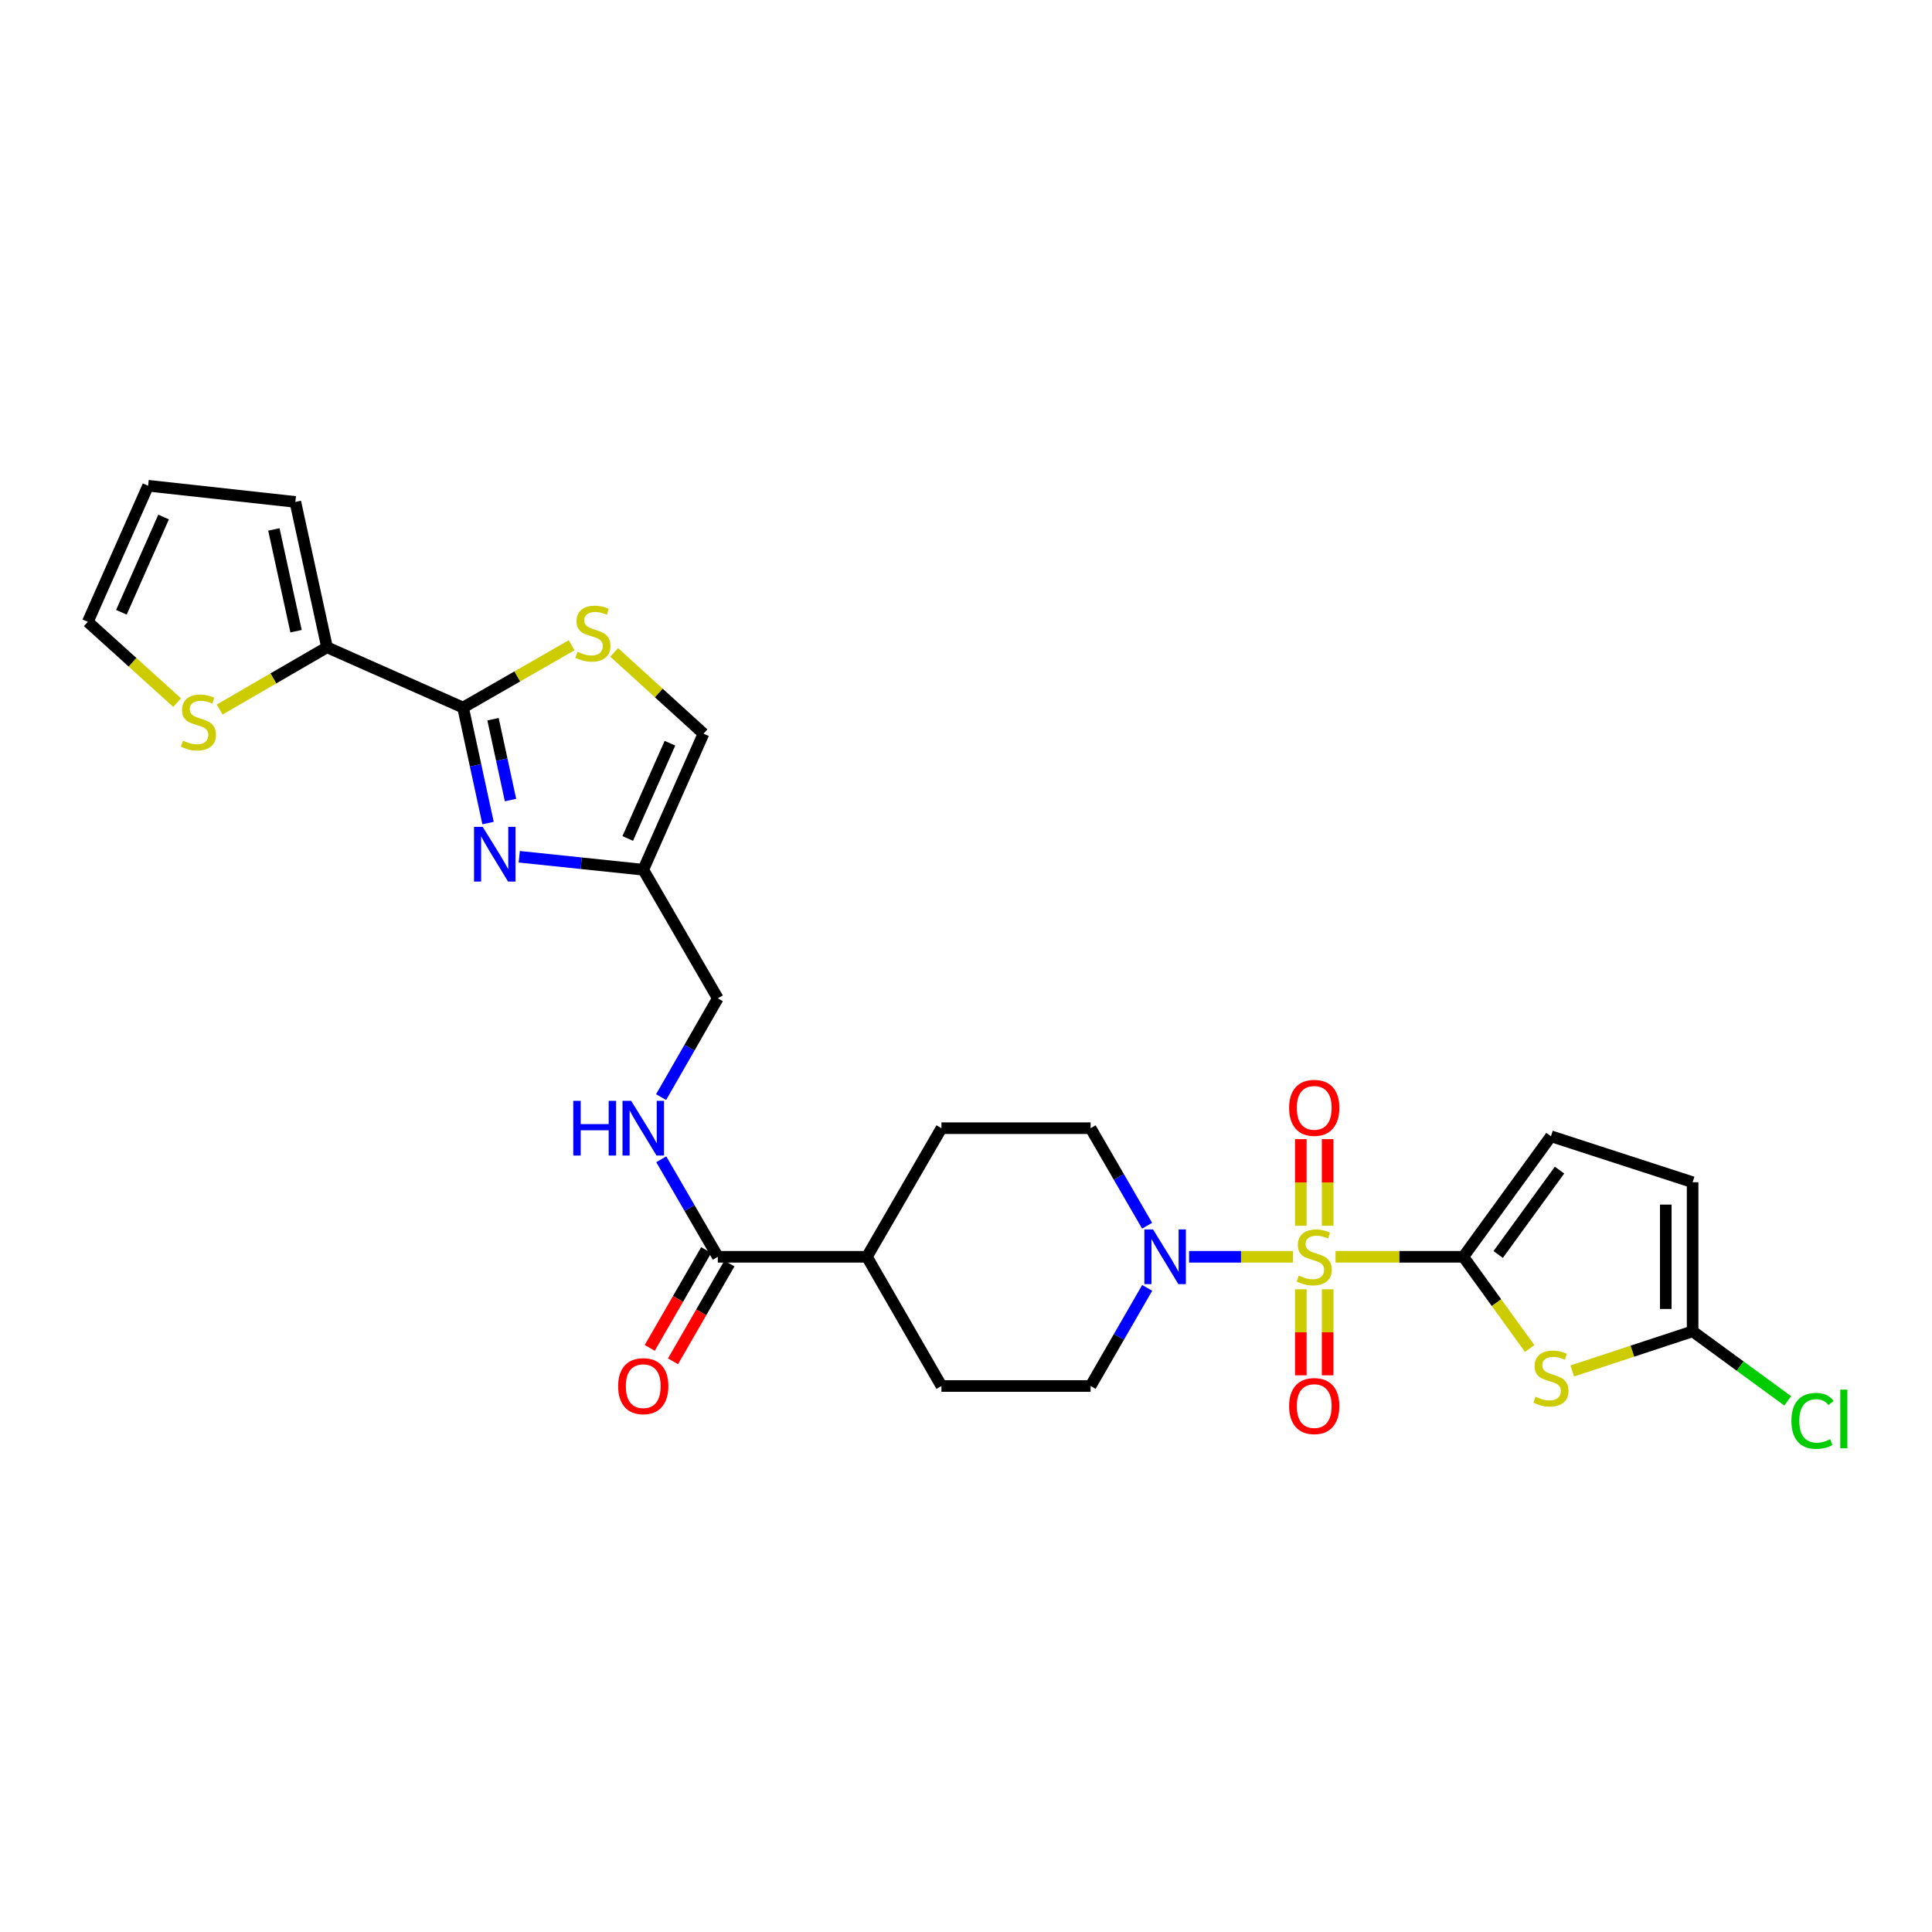 <?xml version='1.0' encoding='iso-8859-1'?>
<svg version='1.1' baseProfile='full'
              xmlns='http://www.w3.org/2000/svg'
                      xmlns:rdkit='http://www.rdkit.org/xml'
                      xmlns:xlink='http://www.w3.org/1999/xlink'
                  xml:space='preserve'
width='1000px' height='1000px' viewBox='0 0 1000 1000'>
<!-- END OF HEADER -->
<rect style='opacity:1.0;fill:#FFFFFF;stroke:none' width='1000' height='1000' x='0' y='0'> </rect>
<path class='bond-0' d='M 691.254,650.514 L 724.339,650.514' style='fill:none;fill-rule:evenodd;stroke:#CCCC00;stroke-width:6px;stroke-linecap:butt;stroke-linejoin:miter;stroke-opacity:1' />
<path class='bond-0' d='M 724.339,650.514 L 757.424,650.514' style='fill:none;fill-rule:evenodd;stroke:#000000;stroke-width:6px;stroke-linecap:butt;stroke-linejoin:miter;stroke-opacity:1' />
<path class='bond-4' d='M 669.235,650.514 L 642.347,650.514' style='fill:none;fill-rule:evenodd;stroke:#CCCC00;stroke-width:6px;stroke-linecap:butt;stroke-linejoin:miter;stroke-opacity:1' />
<path class='bond-4' d='M 642.347,650.514 L 615.46,650.514' style='fill:none;fill-rule:evenodd;stroke:#0000FF;stroke-width:6px;stroke-linecap:butt;stroke-linejoin:miter;stroke-opacity:1' />
<path class='bond-13' d='M 687.188,634.464 L 687.188,612.044' style='fill:none;fill-rule:evenodd;stroke:#CCCC00;stroke-width:6px;stroke-linecap:butt;stroke-linejoin:miter;stroke-opacity:1' />
<path class='bond-13' d='M 687.188,612.044 L 687.188,589.623' style='fill:none;fill-rule:evenodd;stroke:#FF0000;stroke-width:6px;stroke-linecap:butt;stroke-linejoin:miter;stroke-opacity:1' />
<path class='bond-13' d='M 673.301,634.464 L 673.301,612.044' style='fill:none;fill-rule:evenodd;stroke:#CCCC00;stroke-width:6px;stroke-linecap:butt;stroke-linejoin:miter;stroke-opacity:1' />
<path class='bond-13' d='M 673.301,612.044 L 673.301,589.623' style='fill:none;fill-rule:evenodd;stroke:#FF0000;stroke-width:6px;stroke-linecap:butt;stroke-linejoin:miter;stroke-opacity:1' />
<path class='bond-14' d='M 673.301,667.323 L 673.301,689.593' style='fill:none;fill-rule:evenodd;stroke:#CCCC00;stroke-width:6px;stroke-linecap:butt;stroke-linejoin:miter;stroke-opacity:1' />
<path class='bond-14' d='M 673.301,689.593 L 673.301,711.863' style='fill:none;fill-rule:evenodd;stroke:#FF0000;stroke-width:6px;stroke-linecap:butt;stroke-linejoin:miter;stroke-opacity:1' />
<path class='bond-14' d='M 687.188,667.323 L 687.188,689.593' style='fill:none;fill-rule:evenodd;stroke:#CCCC00;stroke-width:6px;stroke-linecap:butt;stroke-linejoin:miter;stroke-opacity:1' />
<path class='bond-14' d='M 687.188,689.593 L 687.188,711.863' style='fill:none;fill-rule:evenodd;stroke:#FF0000;stroke-width:6px;stroke-linecap:butt;stroke-linejoin:miter;stroke-opacity:1' />
<path class='bond-1' d='M 757.424,650.514 L 774.59,674.254' style='fill:none;fill-rule:evenodd;stroke:#000000;stroke-width:6px;stroke-linecap:butt;stroke-linejoin:miter;stroke-opacity:1' />
<path class='bond-1' d='M 774.59,674.254 L 791.756,697.994' style='fill:none;fill-rule:evenodd;stroke:#CCCC00;stroke-width:6px;stroke-linecap:butt;stroke-linejoin:miter;stroke-opacity:1' />
<path class='bond-9' d='M 757.424,650.514 L 802.771,588.124' style='fill:none;fill-rule:evenodd;stroke:#000000;stroke-width:6px;stroke-linecap:butt;stroke-linejoin:miter;stroke-opacity:1' />
<path class='bond-9' d='M 775.459,649.32 L 807.202,605.647' style='fill:none;fill-rule:evenodd;stroke:#000000;stroke-width:6px;stroke-linecap:butt;stroke-linejoin:miter;stroke-opacity:1' />
<path class='bond-6' d='M 813.781,709.604 L 844.937,699.35' style='fill:none;fill-rule:evenodd;stroke:#CCCC00;stroke-width:6px;stroke-linecap:butt;stroke-linejoin:miter;stroke-opacity:1' />
<path class='bond-6' d='M 844.937,699.35 L 876.093,689.095' style='fill:none;fill-rule:evenodd;stroke:#000000;stroke-width:6px;stroke-linecap:butt;stroke-linejoin:miter;stroke-opacity:1' />
<path class='bond-2' d='M 239.683,366.231 L 246.147,396.125' style='fill:none;fill-rule:evenodd;stroke:#000000;stroke-width:6px;stroke-linecap:butt;stroke-linejoin:miter;stroke-opacity:1' />
<path class='bond-2' d='M 246.147,396.125 L 252.611,426.02' style='fill:none;fill-rule:evenodd;stroke:#0000FF;stroke-width:6px;stroke-linecap:butt;stroke-linejoin:miter;stroke-opacity:1' />
<path class='bond-2' d='M 255.195,372.264 L 259.72,393.191' style='fill:none;fill-rule:evenodd;stroke:#000000;stroke-width:6px;stroke-linecap:butt;stroke-linejoin:miter;stroke-opacity:1' />
<path class='bond-2' d='M 259.72,393.191 L 264.244,414.117' style='fill:none;fill-rule:evenodd;stroke:#0000FF;stroke-width:6px;stroke-linecap:butt;stroke-linejoin:miter;stroke-opacity:1' />
<path class='bond-8' d='M 239.683,366.231 L 169.262,335.04' style='fill:none;fill-rule:evenodd;stroke:#000000;stroke-width:6px;stroke-linecap:butt;stroke-linejoin:miter;stroke-opacity:1' />
<path class='bond-30' d='M 239.683,366.231 L 267.776,350.102' style='fill:none;fill-rule:evenodd;stroke:#000000;stroke-width:6px;stroke-linecap:butt;stroke-linejoin:miter;stroke-opacity:1' />
<path class='bond-30' d='M 267.776,350.102 L 295.869,333.974' style='fill:none;fill-rule:evenodd;stroke:#CCCC00;stroke-width:6px;stroke-linecap:butt;stroke-linejoin:miter;stroke-opacity:1' />
<path class='bond-3' d='M 268.764,443.449 L 300.855,446.812' style='fill:none;fill-rule:evenodd;stroke:#0000FF;stroke-width:6px;stroke-linecap:butt;stroke-linejoin:miter;stroke-opacity:1' />
<path class='bond-3' d='M 300.855,446.812 L 332.947,450.175' style='fill:none;fill-rule:evenodd;stroke:#000000;stroke-width:6px;stroke-linecap:butt;stroke-linejoin:miter;stroke-opacity:1' />
<path class='bond-17' d='M 593.745,634.43 L 579.118,609.19' style='fill:none;fill-rule:evenodd;stroke:#0000FF;stroke-width:6px;stroke-linecap:butt;stroke-linejoin:miter;stroke-opacity:1' />
<path class='bond-17' d='M 579.118,609.19 L 564.492,583.95' style='fill:none;fill-rule:evenodd;stroke:#000000;stroke-width:6px;stroke-linecap:butt;stroke-linejoin:miter;stroke-opacity:1' />
<path class='bond-18' d='M 593.785,666.604 L 579.138,691.999' style='fill:none;fill-rule:evenodd;stroke:#0000FF;stroke-width:6px;stroke-linecap:butt;stroke-linejoin:miter;stroke-opacity:1' />
<path class='bond-18' d='M 579.138,691.999 L 564.492,717.393' style='fill:none;fill-rule:evenodd;stroke:#000000;stroke-width:6px;stroke-linecap:butt;stroke-linejoin:miter;stroke-opacity:1' />
<path class='bond-5' d='M 317.901,337.674 L 341.016,358.71' style='fill:none;fill-rule:evenodd;stroke:#CCCC00;stroke-width:6px;stroke-linecap:butt;stroke-linejoin:miter;stroke-opacity:1' />
<path class='bond-5' d='M 341.016,358.71 L 364.13,379.747' style='fill:none;fill-rule:evenodd;stroke:#000000;stroke-width:6px;stroke-linecap:butt;stroke-linejoin:miter;stroke-opacity:1' />
<path class='bond-27' d='M 876.093,689.095 L 900.701,707.083' style='fill:none;fill-rule:evenodd;stroke:#000000;stroke-width:6px;stroke-linecap:butt;stroke-linejoin:miter;stroke-opacity:1' />
<path class='bond-27' d='M 900.701,707.083 L 925.309,725.071' style='fill:none;fill-rule:evenodd;stroke:#00CC00;stroke-width:6px;stroke-linecap:butt;stroke-linejoin:miter;stroke-opacity:1' />
<path class='bond-29' d='M 876.093,689.095 L 876.093,611.916' style='fill:none;fill-rule:evenodd;stroke:#000000;stroke-width:6px;stroke-linecap:butt;stroke-linejoin:miter;stroke-opacity:1' />
<path class='bond-29' d='M 862.206,677.519 L 862.206,623.493' style='fill:none;fill-rule:evenodd;stroke:#000000;stroke-width:6px;stroke-linecap:butt;stroke-linejoin:miter;stroke-opacity:1' />
<path class='bond-7' d='M 332.947,450.175 L 371.536,516.731' style='fill:none;fill-rule:evenodd;stroke:#000000;stroke-width:6px;stroke-linecap:butt;stroke-linejoin:miter;stroke-opacity:1' />
<path class='bond-11' d='M 332.947,450.175 L 364.13,379.747' style='fill:none;fill-rule:evenodd;stroke:#000000;stroke-width:6px;stroke-linecap:butt;stroke-linejoin:miter;stroke-opacity:1' />
<path class='bond-11' d='M 324.927,433.989 L 346.755,384.689' style='fill:none;fill-rule:evenodd;stroke:#000000;stroke-width:6px;stroke-linecap:butt;stroke-linejoin:miter;stroke-opacity:1' />
<path class='bond-15' d='M 169.262,335.04 L 141.482,351.148' style='fill:none;fill-rule:evenodd;stroke:#000000;stroke-width:6px;stroke-linecap:butt;stroke-linejoin:miter;stroke-opacity:1' />
<path class='bond-15' d='M 141.482,351.148 L 113.702,367.256' style='fill:none;fill-rule:evenodd;stroke:#CCCC00;stroke-width:6px;stroke-linecap:butt;stroke-linejoin:miter;stroke-opacity:1' />
<path class='bond-20' d='M 169.262,335.04 L 152.868,259.789' style='fill:none;fill-rule:evenodd;stroke:#000000;stroke-width:6px;stroke-linecap:butt;stroke-linejoin:miter;stroke-opacity:1' />
<path class='bond-20' d='M 153.234,326.708 L 141.759,274.033' style='fill:none;fill-rule:evenodd;stroke:#000000;stroke-width:6px;stroke-linecap:butt;stroke-linejoin:miter;stroke-opacity:1' />
<path class='bond-12' d='M 802.771,588.124 L 876.093,611.916' style='fill:none;fill-rule:evenodd;stroke:#000000;stroke-width:6px;stroke-linecap:butt;stroke-linejoin:miter;stroke-opacity:1' />
<path class='bond-10' d='M 371.536,650.514 L 448.715,650.514' style='fill:none;fill-rule:evenodd;stroke:#000000;stroke-width:6px;stroke-linecap:butt;stroke-linejoin:miter;stroke-opacity:1' />
<path class='bond-16' d='M 371.536,650.514 L 356.904,625.274' style='fill:none;fill-rule:evenodd;stroke:#000000;stroke-width:6px;stroke-linecap:butt;stroke-linejoin:miter;stroke-opacity:1' />
<path class='bond-16' d='M 356.904,625.274 L 342.271,600.034' style='fill:none;fill-rule:evenodd;stroke:#0000FF;stroke-width:6px;stroke-linecap:butt;stroke-linejoin:miter;stroke-opacity:1' />
<path class='bond-22' d='M 365.522,647.044 L 350.916,672.358' style='fill:none;fill-rule:evenodd;stroke:#000000;stroke-width:6px;stroke-linecap:butt;stroke-linejoin:miter;stroke-opacity:1' />
<path class='bond-22' d='M 350.916,672.358 L 336.309,697.673' style='fill:none;fill-rule:evenodd;stroke:#FF0000;stroke-width:6px;stroke-linecap:butt;stroke-linejoin:miter;stroke-opacity:1' />
<path class='bond-22' d='M 377.55,653.984 L 362.944,679.298' style='fill:none;fill-rule:evenodd;stroke:#000000;stroke-width:6px;stroke-linecap:butt;stroke-linejoin:miter;stroke-opacity:1' />
<path class='bond-22' d='M 362.944,679.298 L 348.337,704.613' style='fill:none;fill-rule:evenodd;stroke:#FF0000;stroke-width:6px;stroke-linecap:butt;stroke-linejoin:miter;stroke-opacity:1' />
<path class='bond-21' d='M 91.689,363.679 L 68.572,342.771' style='fill:none;fill-rule:evenodd;stroke:#CCCC00;stroke-width:6px;stroke-linecap:butt;stroke-linejoin:miter;stroke-opacity:1' />
<path class='bond-21' d='M 68.572,342.771 L 45.455,321.863' style='fill:none;fill-rule:evenodd;stroke:#000000;stroke-width:6px;stroke-linecap:butt;stroke-linejoin:miter;stroke-opacity:1' />
<path class='bond-24' d='M 342.188,567.853 L 356.862,542.292' style='fill:none;fill-rule:evenodd;stroke:#0000FF;stroke-width:6px;stroke-linecap:butt;stroke-linejoin:miter;stroke-opacity:1' />
<path class='bond-24' d='M 356.862,542.292 L 371.536,516.731' style='fill:none;fill-rule:evenodd;stroke:#000000;stroke-width:6px;stroke-linecap:butt;stroke-linejoin:miter;stroke-opacity:1' />
<path class='bond-26' d='M 564.492,583.95 L 487.297,583.95' style='fill:none;fill-rule:evenodd;stroke:#000000;stroke-width:6px;stroke-linecap:butt;stroke-linejoin:miter;stroke-opacity:1' />
<path class='bond-25' d='M 564.492,717.393 L 487.297,717.393' style='fill:none;fill-rule:evenodd;stroke:#000000;stroke-width:6px;stroke-linecap:butt;stroke-linejoin:miter;stroke-opacity:1' />
<path class='bond-19' d='M 448.715,650.514 L 487.297,717.393' style='fill:none;fill-rule:evenodd;stroke:#000000;stroke-width:6px;stroke-linecap:butt;stroke-linejoin:miter;stroke-opacity:1' />
<path class='bond-28' d='M 448.715,650.514 L 487.297,583.95' style='fill:none;fill-rule:evenodd;stroke:#000000;stroke-width:6px;stroke-linecap:butt;stroke-linejoin:miter;stroke-opacity:1' />
<path class='bond-23' d='M 152.868,259.789 L 76.653,251.419' style='fill:none;fill-rule:evenodd;stroke:#000000;stroke-width:6px;stroke-linecap:butt;stroke-linejoin:miter;stroke-opacity:1' />
<path class='bond-31' d='M 45.455,321.863 L 76.653,251.419' style='fill:none;fill-rule:evenodd;stroke:#000000;stroke-width:6px;stroke-linecap:butt;stroke-linejoin:miter;stroke-opacity:1' />
<path class='bond-31' d='M 62.831,316.919 L 84.671,267.609' style='fill:none;fill-rule:evenodd;stroke:#000000;stroke-width:6px;stroke-linecap:butt;stroke-linejoin:miter;stroke-opacity:1' />
<path  class='atom-0' d='M 672.245 660.234
Q 672.565 660.354, 673.885 660.914
Q 675.205 661.474, 676.645 661.834
Q 678.125 662.154, 679.565 662.154
Q 682.245 662.154, 683.805 660.874
Q 685.365 659.554, 685.365 657.274
Q 685.365 655.714, 684.565 654.754
Q 683.805 653.794, 682.605 653.274
Q 681.405 652.754, 679.405 652.154
Q 676.885 651.394, 675.365 650.674
Q 673.885 649.954, 672.805 648.434
Q 671.765 646.914, 671.765 644.354
Q 671.765 640.794, 674.165 638.594
Q 676.605 636.394, 681.405 636.394
Q 684.685 636.394, 688.405 637.954
L 687.485 641.034
Q 684.085 639.634, 681.525 639.634
Q 678.765 639.634, 677.245 640.794
Q 675.725 641.914, 675.765 643.874
Q 675.765 645.394, 676.525 646.314
Q 677.325 647.234, 678.445 647.754
Q 679.605 648.274, 681.525 648.874
Q 684.085 649.674, 685.605 650.474
Q 687.125 651.274, 688.205 652.914
Q 689.325 654.514, 689.325 657.274
Q 689.325 661.194, 686.685 663.314
Q 684.085 665.394, 679.725 665.394
Q 677.205 665.394, 675.285 664.834
Q 673.405 664.314, 671.165 663.394
L 672.245 660.234
' fill='#CCCC00'/>
<path  class='atom-2' d='M 794.771 722.947
Q 795.091 723.067, 796.411 723.627
Q 797.731 724.187, 799.171 724.547
Q 800.651 724.867, 802.091 724.867
Q 804.771 724.867, 806.331 723.587
Q 807.891 722.267, 807.891 719.987
Q 807.891 718.427, 807.091 717.467
Q 806.331 716.507, 805.131 715.987
Q 803.931 715.467, 801.931 714.867
Q 799.411 714.107, 797.891 713.387
Q 796.411 712.667, 795.331 711.147
Q 794.291 709.627, 794.291 707.067
Q 794.291 703.507, 796.691 701.307
Q 799.131 699.107, 803.931 699.107
Q 807.211 699.107, 810.931 700.667
L 810.011 703.747
Q 806.611 702.347, 804.051 702.347
Q 801.291 702.347, 799.771 703.507
Q 798.251 704.627, 798.291 706.587
Q 798.291 708.107, 799.051 709.027
Q 799.851 709.947, 800.971 710.467
Q 802.131 710.987, 804.051 711.587
Q 806.611 712.387, 808.131 713.187
Q 809.651 713.987, 810.731 715.627
Q 811.851 717.227, 811.851 719.987
Q 811.851 723.907, 809.211 726.027
Q 806.611 728.107, 802.251 728.107
Q 799.731 728.107, 797.811 727.547
Q 795.931 727.027, 793.691 726.107
L 794.771 722.947
' fill='#CCCC00'/>
<path  class='atom-4' d='M 249.832 427.961
L 259.112 442.961
Q 260.032 444.441, 261.512 447.121
Q 262.992 449.801, 263.072 449.961
L 263.072 427.961
L 266.832 427.961
L 266.832 456.281
L 262.952 456.281
L 252.992 439.881
Q 251.832 437.961, 250.592 435.761
Q 249.392 433.561, 249.032 432.881
L 249.032 456.281
L 245.352 456.281
L 245.352 427.961
L 249.832 427.961
' fill='#0000FF'/>
<path  class='atom-5' d='M 596.806 636.354
L 606.086 651.354
Q 607.006 652.834, 608.486 655.514
Q 609.966 658.194, 610.046 658.354
L 610.046 636.354
L 613.806 636.354
L 613.806 664.674
L 609.926 664.674
L 599.966 648.274
Q 598.806 646.354, 597.566 644.154
Q 596.366 641.954, 596.006 641.274
L 596.006 664.674
L 592.326 664.674
L 592.326 636.354
L 596.806 636.354
' fill='#0000FF'/>
<path  class='atom-6' d='M 298.886 337.369
Q 299.206 337.489, 300.526 338.049
Q 301.846 338.609, 303.286 338.969
Q 304.766 339.289, 306.206 339.289
Q 308.886 339.289, 310.446 338.009
Q 312.006 336.689, 312.006 334.409
Q 312.006 332.849, 311.206 331.889
Q 310.446 330.929, 309.246 330.409
Q 308.046 329.889, 306.046 329.289
Q 303.526 328.529, 302.006 327.809
Q 300.526 327.089, 299.446 325.569
Q 298.406 324.049, 298.406 321.489
Q 298.406 317.929, 300.806 315.729
Q 303.246 313.529, 308.046 313.529
Q 311.326 313.529, 315.046 315.089
L 314.126 318.169
Q 310.726 316.769, 308.166 316.769
Q 305.406 316.769, 303.886 317.929
Q 302.366 319.049, 302.406 321.009
Q 302.406 322.529, 303.166 323.449
Q 303.966 324.369, 305.086 324.889
Q 306.246 325.409, 308.166 326.009
Q 310.726 326.809, 312.246 327.609
Q 313.766 328.409, 314.846 330.049
Q 315.966 331.649, 315.966 334.409
Q 315.966 338.329, 313.326 340.449
Q 310.726 342.529, 306.366 342.529
Q 303.846 342.529, 301.926 341.969
Q 300.046 341.449, 297.806 340.529
L 298.886 337.369
' fill='#CCCC00'/>
<path  class='atom-14' d='M 667.245 573.415
Q 667.245 566.615, 670.605 562.815
Q 673.965 559.015, 680.245 559.015
Q 686.525 559.015, 689.885 562.815
Q 693.245 566.615, 693.245 573.415
Q 693.245 580.295, 689.845 584.215
Q 686.445 588.095, 680.245 588.095
Q 674.005 588.095, 670.605 584.215
Q 667.245 580.335, 667.245 573.415
M 680.245 584.895
Q 684.565 584.895, 686.885 582.015
Q 689.245 579.095, 689.245 573.415
Q 689.245 567.855, 686.885 565.055
Q 684.565 562.215, 680.245 562.215
Q 675.925 562.215, 673.565 565.015
Q 671.245 567.815, 671.245 573.415
Q 671.245 579.135, 673.565 582.015
Q 675.925 584.895, 680.245 584.895
' fill='#FF0000'/>
<path  class='atom-15' d='M 667.245 727.773
Q 667.245 720.973, 670.605 717.173
Q 673.965 713.373, 680.245 713.373
Q 686.525 713.373, 689.885 717.173
Q 693.245 720.973, 693.245 727.773
Q 693.245 734.653, 689.845 738.573
Q 686.445 742.453, 680.245 742.453
Q 674.005 742.453, 670.605 738.573
Q 667.245 734.693, 667.245 727.773
M 680.245 739.253
Q 684.565 739.253, 686.885 736.373
Q 689.245 733.453, 689.245 727.773
Q 689.245 722.213, 686.885 719.413
Q 684.565 716.573, 680.245 716.573
Q 675.925 716.573, 673.565 719.373
Q 671.245 722.173, 671.245 727.773
Q 671.245 733.493, 673.565 736.373
Q 675.925 739.253, 680.245 739.253
' fill='#FF0000'/>
<path  class='atom-16' d='M 94.698 383.357
Q 95.018 383.477, 96.338 384.037
Q 97.658 384.597, 99.098 384.957
Q 100.578 385.277, 102.018 385.277
Q 104.698 385.277, 106.258 383.997
Q 107.818 382.677, 107.818 380.397
Q 107.818 378.837, 107.018 377.877
Q 106.258 376.917, 105.058 376.397
Q 103.858 375.877, 101.858 375.277
Q 99.338 374.517, 97.818 373.797
Q 96.338 373.077, 95.258 371.557
Q 94.218 370.037, 94.218 367.477
Q 94.218 363.917, 96.618 361.717
Q 99.058 359.517, 103.858 359.517
Q 107.138 359.517, 110.858 361.077
L 109.938 364.157
Q 106.538 362.757, 103.978 362.757
Q 101.218 362.757, 99.698 363.917
Q 98.178 365.037, 98.218 366.997
Q 98.218 368.517, 98.978 369.437
Q 99.778 370.357, 100.898 370.877
Q 102.058 371.397, 103.978 371.997
Q 106.538 372.797, 108.058 373.597
Q 109.578 374.397, 110.658 376.037
Q 111.778 377.637, 111.778 380.397
Q 111.778 384.317, 109.138 386.437
Q 106.538 388.517, 102.178 388.517
Q 99.658 388.517, 97.738 387.957
Q 95.858 387.437, 93.618 386.517
L 94.698 383.357
' fill='#CCCC00'/>
<path  class='atom-17' d='M 296.727 569.79
L 300.567 569.79
L 300.567 581.83
L 315.047 581.83
L 315.047 569.79
L 318.887 569.79
L 318.887 598.11
L 315.047 598.11
L 315.047 585.03
L 300.567 585.03
L 300.567 598.11
L 296.727 598.11
L 296.727 569.79
' fill='#0000FF'/>
<path  class='atom-17' d='M 326.687 569.79
L 335.967 584.79
Q 336.887 586.27, 338.367 588.95
Q 339.847 591.63, 339.927 591.79
L 339.927 569.79
L 343.687 569.79
L 343.687 598.11
L 339.807 598.11
L 329.847 581.71
Q 328.687 579.79, 327.447 577.59
Q 326.247 575.39, 325.887 574.71
L 325.887 598.11
L 322.207 598.11
L 322.207 569.79
L 326.687 569.79
' fill='#0000FF'/>
<path  class='atom-23' d='M 319.947 717.473
Q 319.947 710.673, 323.307 706.873
Q 326.667 703.073, 332.947 703.073
Q 339.227 703.073, 342.587 706.873
Q 345.947 710.673, 345.947 717.473
Q 345.947 724.353, 342.547 728.273
Q 339.147 732.153, 332.947 732.153
Q 326.707 732.153, 323.307 728.273
Q 319.947 724.393, 319.947 717.473
M 332.947 728.953
Q 337.267 728.953, 339.587 726.073
Q 341.947 723.153, 341.947 717.473
Q 341.947 711.913, 339.587 709.113
Q 337.267 706.273, 332.947 706.273
Q 328.627 706.273, 326.267 709.073
Q 323.947 711.873, 323.947 717.473
Q 323.947 723.193, 326.267 726.073
Q 328.627 728.953, 332.947 728.953
' fill='#FF0000'/>
<path  class='atom-28' d='M 927.231 735.438
Q 927.231 728.398, 930.511 724.718
Q 933.831 720.998, 940.111 720.998
Q 945.951 720.998, 949.071 725.118
L 946.431 727.278
Q 944.151 724.278, 940.111 724.278
Q 935.831 724.278, 933.551 727.158
Q 931.311 729.998, 931.311 735.438
Q 931.311 741.038, 933.631 743.918
Q 935.991 746.798, 940.551 746.798
Q 943.671 746.798, 947.311 744.918
L 948.431 747.918
Q 946.951 748.878, 944.711 749.438
Q 942.471 749.998, 939.991 749.998
Q 933.831 749.998, 930.511 746.238
Q 927.231 742.478, 927.231 735.438
' fill='#00CC00'/>
<path  class='atom-28' d='M 952.511 719.278
L 956.191 719.278
L 956.191 749.638
L 952.511 749.638
L 952.511 719.278
' fill='#00CC00'/>
</svg>
